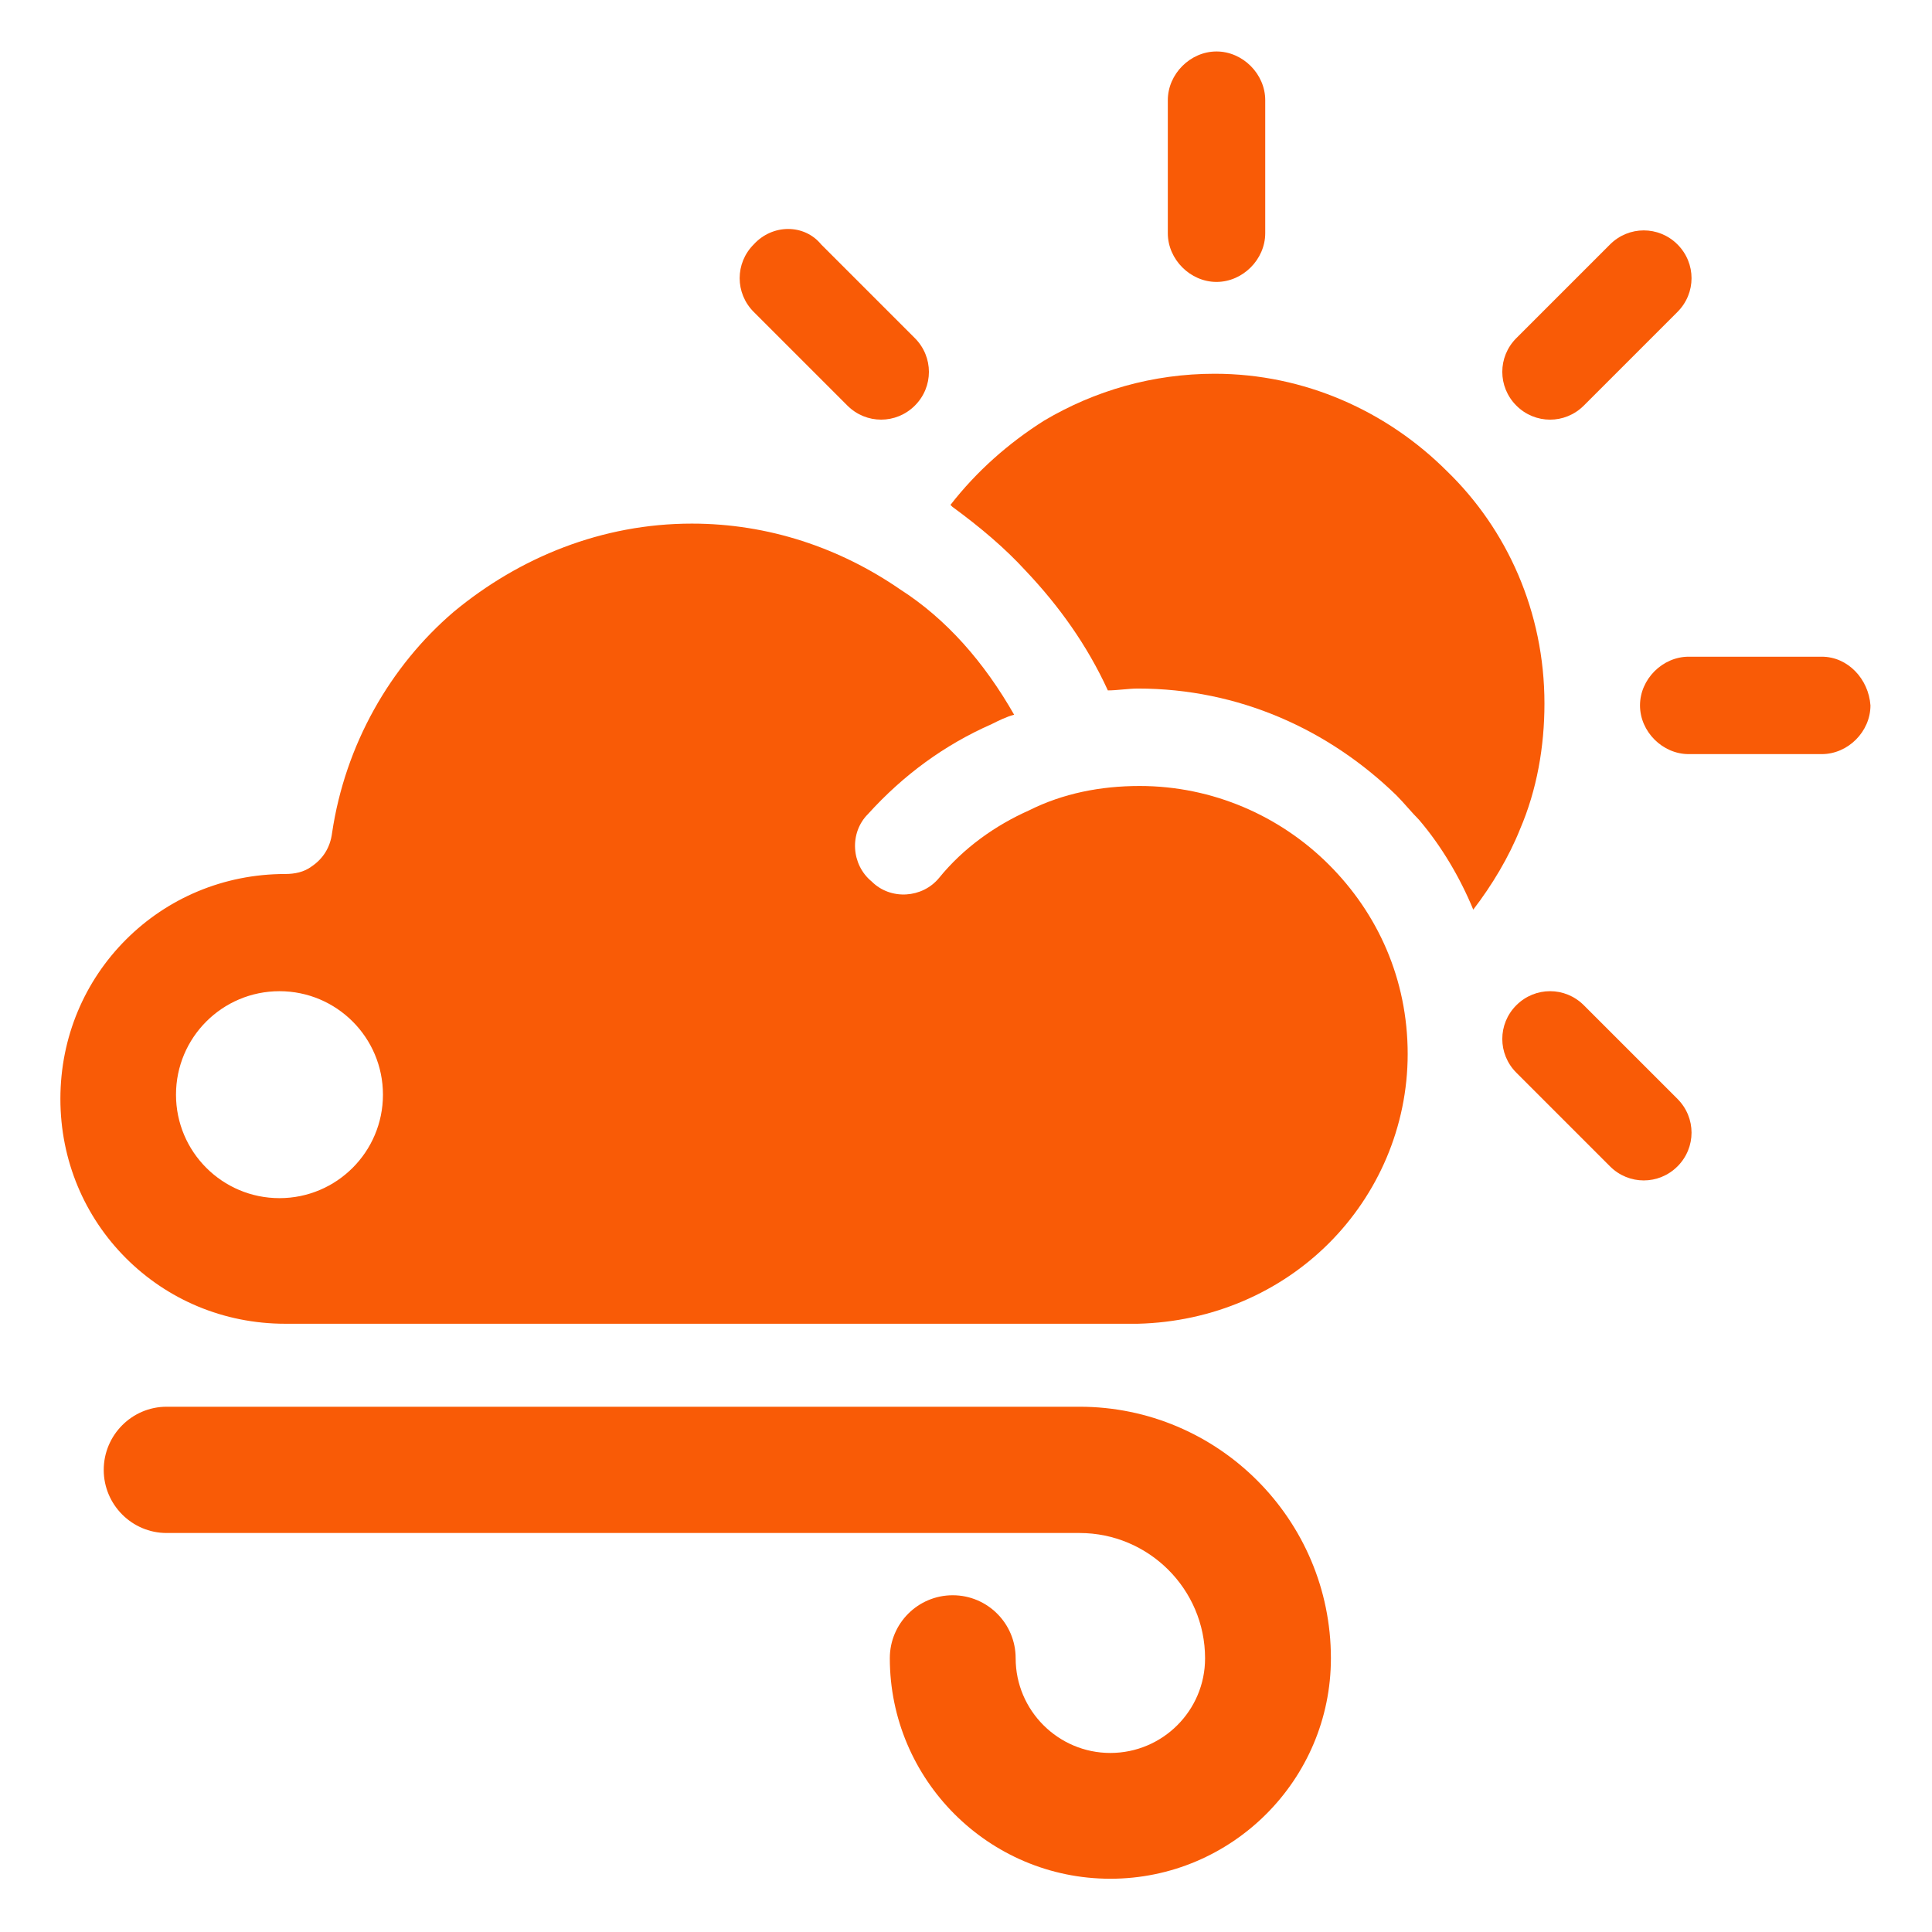 <?xml version="1.0" encoding="utf-8"?>
<!-- Generator: Adobe Illustrator 24.3.0, SVG Export Plug-In . SVG Version: 6.00 Build 0)  -->
<svg version="1.1" id="Layer_1" xmlns="http://www.w3.org/2000/svg" xmlns:xlink="http://www.w3.org/1999/xlink" x="0px" y="0px"
	 viewBox="0 0 756 756" style="enable-background:new 0 0 756 756;" xml:space="preserve">
<style type="text/css">
	.st0{fill:#F95B06;}
</style>
<g>
	<path class="st0" d="M604.35,275.3c0-35.93-14.66-68.19-38.13-90.92c-23.46-23.46-55.73-38.13-90.92-38.13
		c-24.2,0-46.93,6.6-66.72,18.33c-13.93,8.8-26.4,19.8-36.66,32.99l0.73,0.73c11,8.07,20.53,16.13,28.6,24.93
		c13.2,13.93,24.2,29.33,32.26,46.93c3.67,0,8.07-0.73,11.73-0.73c39.59,0,74.79,16.13,101.19,41.79c2.93,2.93,5.87,6.6,8.8,9.53
		c8.8,10.26,16.13,22.73,21.26,35.19c7.33-9.53,13.93-20.53,18.33-31.53C601.41,309.03,604.35,292.16,604.35,275.3z"/>
	<path class="st0" d="M476.03,110.32c10.26,0,19.06-8.8,19.06-19.06V39.2c0-10.26-8.8-19.06-19.06-19.06
		c-10.26,0-19.06,8.8-19.06,19.06v52.06C456.97,101.52,465.77,110.32,476.03,110.32z"/>
	<path class="st0" d="M619.75,158.71l36.66-36.66c7.33-7.33,7.33-19.06,0-26.4c-7.33-7.33-19.06-7.33-26.4,0l-36.66,36.66
		c-7.33,7.33-7.33,19.06,0,26.4C600.68,166.05,612.41,166.05,619.75,158.71z"/>
	<path class="st0" d="M712.86,256.97h-52.06c-10.26,0-19.06,8.8-19.06,19.06c0,10.26,8.8,19.06,19.06,19.06h52.06
		c10.26,0,19.06-8.8,19.06-19.06C731.2,265.76,723.13,256.97,712.86,256.97z"/>
	<path class="st0" d="M619.75,393.35c-7.33-7.33-19.06-7.33-26.4,0c-7.33,7.33-7.33,19.06,0,26.4l36.66,36.66
		c7.33,7.33,19.06,7.33,26.4,0c7.33-7.33,7.33-19.06,0-26.4L619.75,393.35z"/>
	<path class="st0" d="M331.59,158.71c7.33,7.33,19.06,7.33,26.4,0s7.33-19.06,0-26.4l-36.66-36.66c-6.6-8.07-19.06-8.07-26.4,0
		c-7.33,7.33-7.33,19.06,0,26.4L331.59,158.71z"/>
	<path class="st0" d="M520.02,338.36c-19.07-19.07-45.45-30.8-74.06-30.8c-15.39,0-30.05,2.92-43.26,9.53
		c-13.19,5.87-25.66,14.67-35.2,26.4c-6.59,8.06-19.05,8.8-26.39,1.46c-8.06-6.6-8.81-19.07-1.47-26.4
		c13.94-15.4,30.07-27.13,48.4-35.2c2.92-1.46,5.86-2.92,8.8-3.67c-11.73-20.53-26.4-37.39-44.72-49.12
		c-23.46-16.13-51.34-25.67-81.39-25.67c-35.2,0-67.45,13.21-93.12,34.46c-24.93,21.27-42.53,52.06-47.66,86.52
		c-0.73,5.87-3.67,10.27-8.06,13.21c-2.94,2.19-6.6,2.92-10.27,2.92c-24.19,0-46.2,9.54-62.33,25.67
		c-16.13,16.13-25.66,38.13-25.66,62.33c0,24.19,9.53,46.2,25.66,62.33c16.13,16.13,38.13,25.66,62.33,25.66h333.62
		c29.33-0.73,55.72-12.46,74.79-31.53c19.07-19.07,30.8-45.45,30.8-74.06C550.82,383.08,539.09,357.41,520.02,338.36z
		 M109.36,468.84c-22.36,0-40.49-18.13-40.49-40.49c0-22.37,18.13-40.49,40.49-40.49s40.49,18.12,40.49,40.49
		C149.85,450.71,131.72,468.84,109.36,468.84z"/>
	<path class="st0" d="M422.4,550.46H65.21c-13.59,0-24.62,11.12-24.62,24.72c0,13.59,11.03,24.69,24.62,24.69H422.4
		c27.08,0,49.15,21.94,49.15,49.05c0,20.43-16.61,37.02-37.07,37.02c-20.4,0-37.05-16.63-37.05-37.07
		c0-13.6-11.02-24.64-24.62-24.64s-24.62,11.02-24.62,24.62c0,47.58,38.7,86.31,86.28,86.31s86.32-38.69,86.32-86.28
		C520.8,594.59,476.66,550.46,422.4,550.46z"/>
</g>
</svg>
